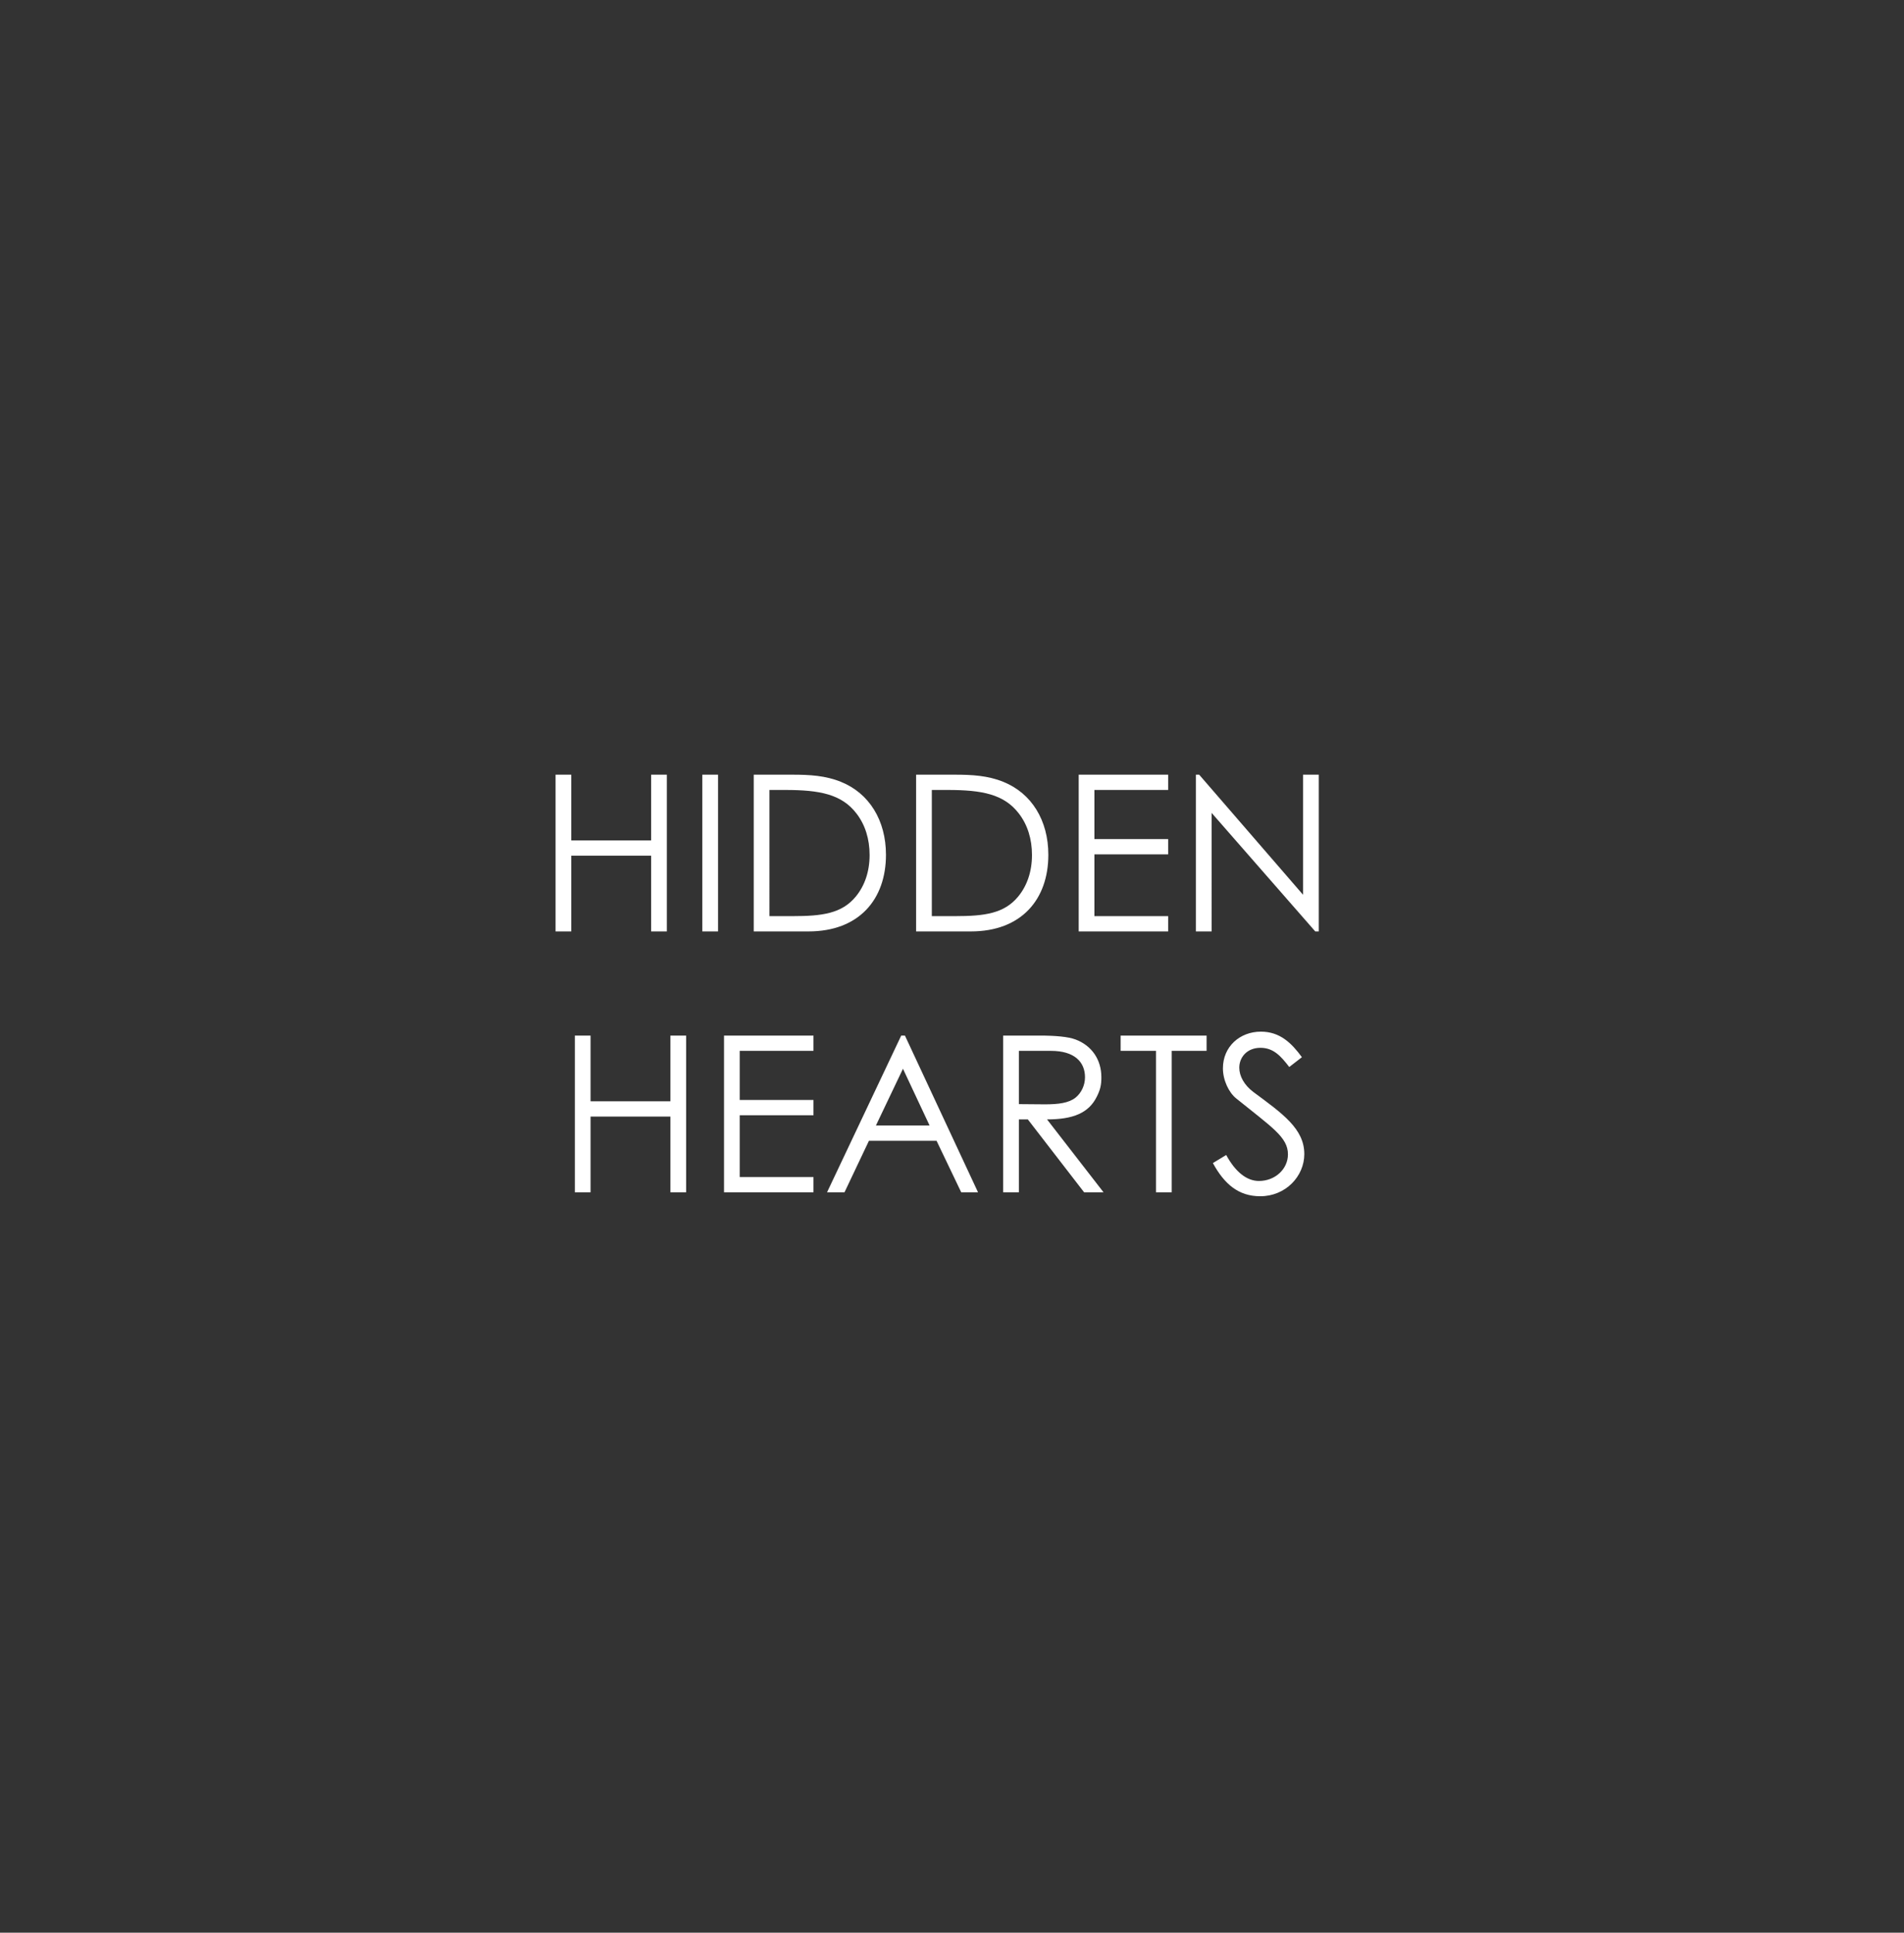 <svg xmlns="http://www.w3.org/2000/svg" width="752" viewBox="0 0 752 763" height="763" fill="none"><rect x="0" y="0" width="752" height="763" fill="#333333" stroke="none"/><path fill="#fff" d="m219.423 367.715v-61.878h6.205v25.94h31.542v-25.94h6.205v61.878h-6.205v-29.905h-31.542v29.905zm57.967 0v-61.878h6.205v61.878zm20.303 0v-61.878h15.254c6.808 0 13.099.345 19.218 2.844 11.118 4.481 17.753 15.168 17.753 28.784 0 17.667-10.686 30.25-30.594 30.25zm6.205-6.033h9.135c11.721 0 19.477-1.034 24.992-7.756 3.534-4.309 5.43-9.911 5.43-16.374 0-6.292-1.724-11.893-5.171-16.375-5.86-7.67-14.651-9.307-28.095-9.307h-6.291zm57.926 6.033v-61.878h15.254c6.808 0 13.099.345 19.218 2.844 11.117 4.481 17.753 15.168 17.753 28.784 0 17.667-10.686 30.25-30.594 30.25zm6.205-6.033h9.135c11.72 0 19.477-1.034 24.992-7.756 3.534-4.309 5.43-9.911 5.43-16.374 0-6.292-1.724-11.893-5.171-16.375-5.861-7.67-14.651-9.307-28.095-9.307h-6.291zm58.011 6.033v-61.878h35.335v6.033h-29.13v19.39h29.13v6.033h-29.13v24.389h29.13v6.033zm52.496 0h-6.205v-61.878h1.293l41.022 47.399v-47.399h6.205v61.878h-1.379l-40.936-46.796zm-251.496 103v-61.878h6.205v25.94h31.542v-25.94h6.205v61.878h-6.205v-29.905h-31.542v29.905zm58.914 0v-61.878h35.335v6.033h-29.13v19.39h29.13v6.033h-29.13v24.389h29.13v6.033zm69.991-61.878h1.465l28.87 61.878h-6.636l-9.738-20.339h-26.716l-9.652 20.339h-6.895zm11.203 35.506-10.514-22.407-10.686 22.407zm29.063 26.372v-61.878h14.22c6.464 0 11.376.431 14.392 1.551 6.378 2.413 10.17 7.929 10.17 14.91 0 3.102-.431 4.912-1.81 7.67-3.189 6.463-9.394 8.962-19.649 8.962l22.321 28.785h-7.671l-22.234-28.785h-3.534v28.785zm18.874-55.845h-12.669v21.028c3.448 0 6.981.086 10.256.086 5.343 0 9.48-.517 12.151-2.672 2.241-1.809 3.706-4.826 3.706-8.014 0-6.033-4.136-10.428-13.444-10.428zm41.477 0h-13.961v-6.033h33.955v6.033h-13.789v55.845h-6.205zm57.636 2.499-4.998 3.878c-3.361-4.395-6.291-7.584-11.376-7.584-5.343 0-8.36 3.792-8.36 7.843 0 3.361 1.983 6.894 5.516 9.566 11.634 8.618 20.166 14.564 20.166 24.561 0 8.704-7.325 16.633-17.408 16.633-8.532 0-14.134-4.74-18.701-13.099l5.257-3.189c3.705 6.808 8.187 10.255 12.927 10.255 6.463 0 11.462-4.74 11.462-10.514 0-6.808-6.378-10.686-20.425-22.062-2.93-2.327-5.257-7.239-5.257-11.893 0-8.532 6.636-14.478 14.995-14.478 7.584 0 12.152 4.567 16.202 10.083z"></path></svg>
